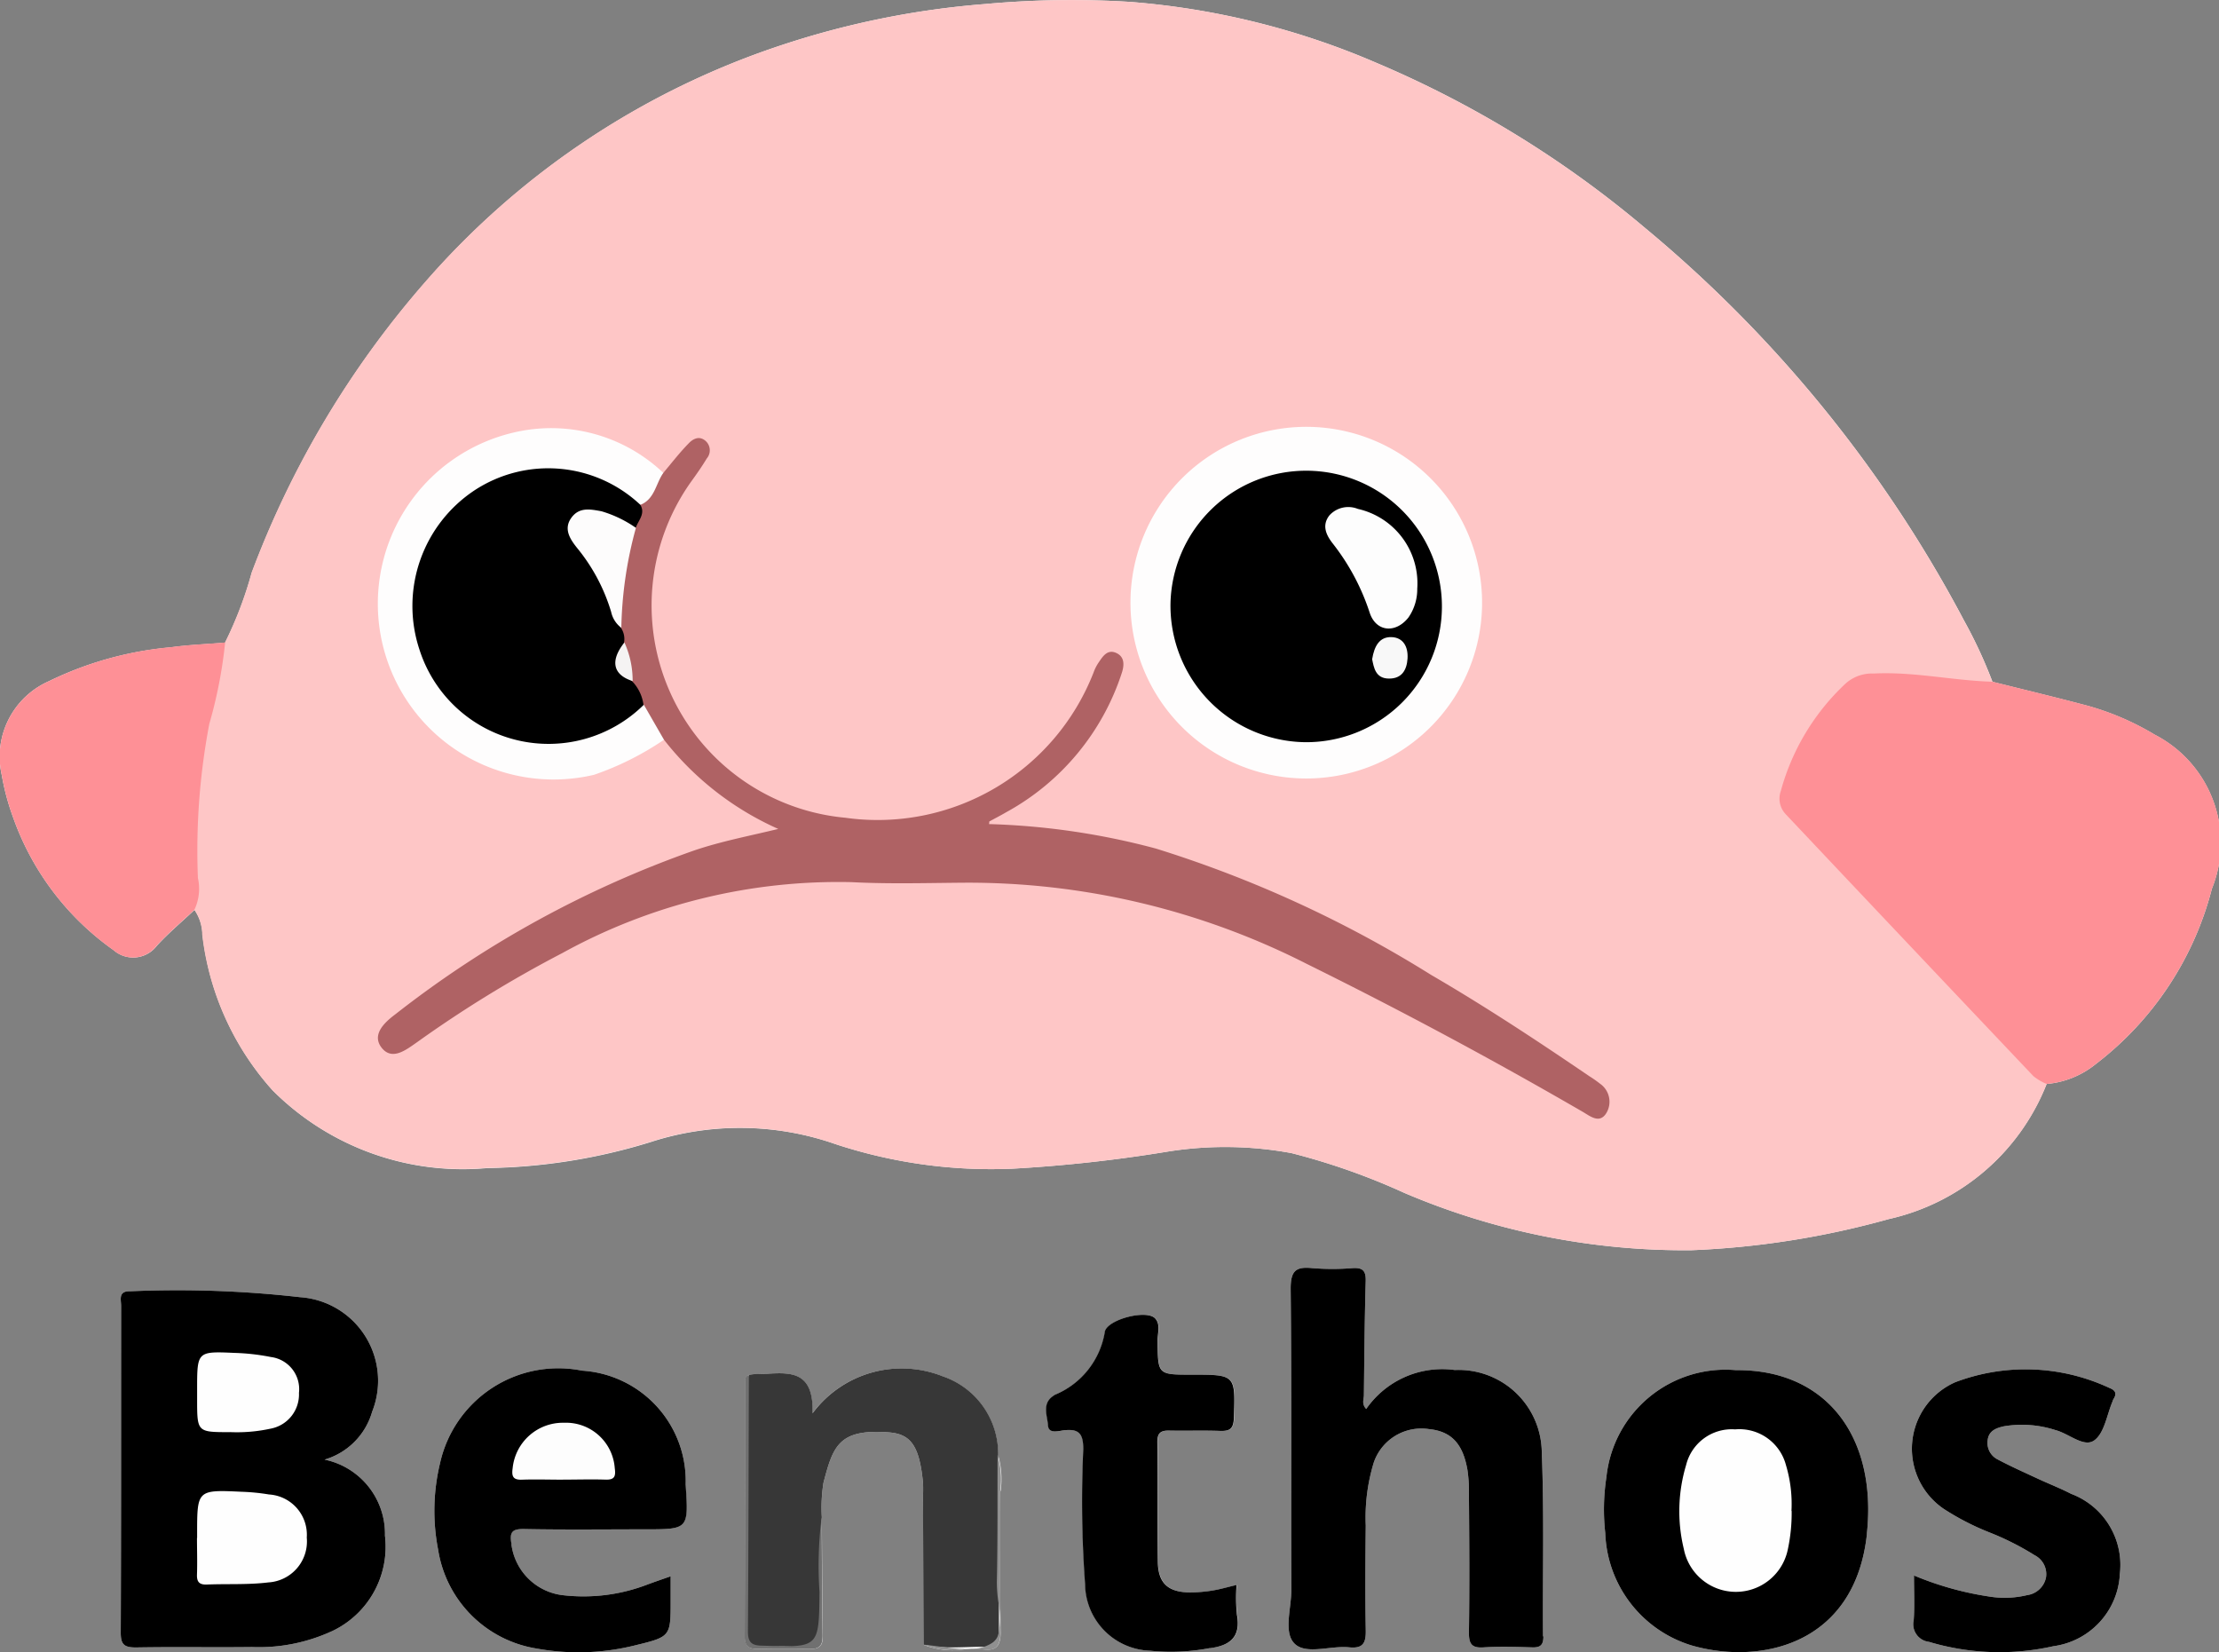 <svg id="Group_11918" data-name="Group 11918" xmlns="http://www.w3.org/2000/svg" xmlns:xlink="http://www.w3.org/1999/xlink" width="48" height="35.737" viewBox="0 0 48 35.737">
  <rect x="0" y="0" width="48" height="35.737" fill="#808080" stroke="none"/>
  <defs>
    <clipPath id="clip-path">
      <rect id="Rectangle_14348" data-name="Rectangle 14348" width="48" height="35.737" fill="none"/>
    </clipPath>
  </defs>
  <g id="Group_11917" data-name="Group 11917" clip-path="url(#clip-path)">
    <path id="Path_32721" data-name="Path 32721" d="M29.079,254.953a2.017,2.017,0,0,1-1.168,2.078,3.772,3.772,0,0,1-1.707.334c-.838.01-1.675-.006-2.512.009-.255,0-.33-.063-.329-.324.01-2.354.006-4.709.008-7.064,0-.136-.068-.323.195-.316a23.44,23.44,0,0,1,3.675.128,1.811,1.811,0,0,1,1.56,2.477,1.514,1.514,0,0,1-1.029,1.036,1.639,1.639,0,0,1,1.306,1.643" transform="translate(-20.751 -221.741)" fill="#fdfdfd"/>
    <path id="Path_32722" data-name="Path 32722" d="M89.421,267.411c.063.962.063.962-.883.962-.866,0-1.732.011-2.6-.006-.268-.006-.333.058-.285.325A1.27,1.27,0,0,0,86.79,269.8a3.857,3.857,0,0,0,1.809-.234c.153-.057.309-.11.5-.177v.527c0,.779,0,.78-.783.97a5.057,5.057,0,0,1-2.119.065,2.566,2.566,0,0,1-2.127-2.134,4.394,4.394,0,0,1,.039-1.867,2.62,2.62,0,0,1,3.075-2.009,2.392,2.392,0,0,1,2.24,2.47" transform="translate(-74.592 -235.295)" fill="#fdfdfd"/>
    <path id="Path_32723" data-name="Path 32723" d="M149.572,267.443c.008,1.016-.006,2.032.009,3.048,0,.29-.084.417-.379.377a1.585,1.585,0,0,0-.23-.012c-.046,0-.094.006-.142.006a1.683,1.683,0,0,1-.917-.094q0-1.562-.011-3.125c0-.125.007-.25,0-.375-.077-.813-.271-1.057-.738-1.093-1.089-.082-1.207.3-1.415,1.09a3.446,3.446,0,0,0-.036.747c.006.861.009,1.722.021,2.583,0,.2-.083.267-.274.264q-.564-.012-1.127,0c-.187,0-.283-.052-.283-.257q.008-2.775.006-5.547a.114.114,0,0,1,.084-.124.775.775,0,0,1,.124-.015c.571.006,1.282-.23,1.246.847a2.4,2.4,0,0,1,2.815-.8,1.769,1.769,0,0,1,1.2,1.7,1.885,1.885,0,0,1,.056.782" transform="translate(-127.936 -235.194)" fill="#fdfdfd"/>
    <path id="Path_32724" data-name="Path 32724" d="M206.491,260.764c.091.487-.155.671-.586.726a4.486,4.486,0,0,1-1.289.057,1.456,1.456,0,0,1-1.41-1.438,24.7,24.7,0,0,1-.039-2.921c0-.329-.087-.446-.416-.409-.117.013-.334.086-.347-.105-.013-.211-.142-.475.122-.645a.18.18,0,0,1,.035-.022,1.78,1.78,0,0,0,1.074-1.371c.076-.261.9-.473,1.086-.278.123.13.051.321.054.483.006.735,0,.735.736.735.955,0,.946,0,.913.942-.008.228-.087.281-.3.274-.361-.013-.725,0-1.087-.007-.192-.006-.271.048-.268.256.011.862,0,1.727.011,2.589.008.456.223.65.684.655a3,3,0,0,0,.5-.041c.163-.026.324-.074.519-.12a3.587,3.587,0,0,0,.007.642" transform="translate(-179.729 -225.843)" fill="#fdfdfd"/>
    <path id="Path_32725" data-name="Path 32725" d="M254.806,253.185c0,.183-.063.243-.242.237-.349-.01-.7-.021-1.047,0-.265.019-.325-.076-.322-.329.014-.989.008-1.978,0-2.967a3.226,3.226,0,0,0-.032-.541c-.1-.576-.354-.838-.84-.885a1.088,1.088,0,0,0-1.187.726,4.054,4.054,0,0,0-.173,1.36c-.008.753-.013,1.505,0,2.257.007.281-.054.41-.362.378-.4-.04-.922.164-1.173-.075s-.074-.764-.075-1.162c-.008-2.173.008-4.347-.014-6.52,0-.386.11-.481.464-.445a5.357,5.357,0,0,0,.879,0c.221-.013.286.062.28.282-.023.821-.03,1.643-.039,2.465,0,.09-.055.187.05.3a2,2,0,0,1,1.917-.843,1.8,1.8,0,0,1,1.881,1.789c.053,1.322.017,2.647.027,3.97" transform="translate(-221.42 -217.791)" fill="#fdfdfd"/>
    <path id="Path_32726" data-name="Path 32726" d="M315.936,268.523c-.257,2.412-2.314,2.847-3.8,2.415a2.636,2.636,0,0,1-1.861-2.429,4.621,4.621,0,0,1,.025-1.21,2.589,2.589,0,0,1,2.8-2.313c1.962-.019,3.057,1.446,2.834,3.537" transform="translate(-275.551 -235.351)" fill="#fdfdfd"/>
    <path id="Path_32727" data-name="Path 32727" d="M374.345,269.246a1.661,1.661,0,0,1-1.436,1.523,5.31,5.31,0,0,1-2.689-.094.384.384,0,0,1-.332-.469c.021-.3.006-.612.006-.967a6.822,6.822,0,0,0,1.7.466,2.077,2.077,0,0,0,.748-.041.483.483,0,0,0,.406-.372.458.458,0,0,0-.244-.491,5.939,5.939,0,0,0-.967-.489,5.568,5.568,0,0,1-1-.514,1.573,1.573,0,0,1,.247-2.738,4.291,4.291,0,0,1,3.338.123c.141.055.161.13.083.248a.227.227,0,0,0-.014.039c-.126.293-.177.692-.4.849s-.546-.149-.835-.224a2.358,2.358,0,0,0-1.115-.083c-.163.037-.329.092-.353.3a.4.4,0,0,0,.218.418c.282.15.575.28.865.415.239.111.487.207.721.328a1.642,1.642,0,0,1,1.05,1.77" transform="translate(-328.492 -235.163)" fill="#fdfdfd"/>
    <path id="Path_32728" data-name="Path 32728" d="M47.846,19.222a6.953,6.953,0,0,1-2.51,3.791,1.957,1.957,0,0,1-1.065.432,4.794,4.794,0,0,1-3.414,2.922,18.615,18.615,0,0,1-4.27.674A15.452,15.452,0,0,1,30.375,25.8a14.459,14.459,0,0,0-2.437-.859,7.856,7.856,0,0,0-2.692-.031,31.6,31.6,0,0,1-3.351.368,10.762,10.762,0,0,1-3.823-.532,6.259,6.259,0,0,0-4.006-.041,12.556,12.556,0,0,1-3.528.56A5.811,5.811,0,0,1,5.9,23.586a6.078,6.078,0,0,1-1.52-3.365.969.969,0,0,0-.172-.541c-.274.258-.563.5-.818.779a.641.641,0,0,1-.933.091A5.933,5.933,0,0,1,.276,17.658a5.107,5.107,0,0,1-.236-.885,1.784,1.784,0,0,1,1.022-2.041A7.541,7.541,0,0,1,3.705,14c.386-.053.777-.067,1.165-.1a8.348,8.348,0,0,0,.575-1.51A20.444,20.444,0,0,1,9.186,6.118,17.483,17.483,0,0,1,16.874.987a18.628,18.628,0,0,1,4.439-.9A20.521,20.521,0,0,1,24.446.041a16.708,16.708,0,0,1,5.32,1.315,22.737,22.737,0,0,1,5.815,3.571,28.073,28.073,0,0,1,6.907,8.5,10.079,10.079,0,0,1,.612,1.32c.672.168,1.345.33,2.015.507a5.843,5.843,0,0,1,1.492.636,2.635,2.635,0,0,1,1.238,3.334" transform="translate(0 0)" fill="#fdfdfd"/>
    <path id="Path_32729" data-name="Path 32729" d="M77.108,23.445a4.794,4.794,0,0,1-3.414,2.922,18.615,18.615,0,0,1-4.27.674A15.452,15.452,0,0,1,63.211,25.8a14.46,14.46,0,0,0-2.437-.859,7.856,7.856,0,0,0-2.692-.031,31.6,31.6,0,0,1-3.351.368,10.762,10.762,0,0,1-3.823-.532A6.259,6.259,0,0,0,46.9,24.7a12.556,12.556,0,0,1-3.528.56,5.811,5.811,0,0,1-4.642-1.679,6.078,6.078,0,0,1-1.52-3.365.969.969,0,0,0-.172-.541,13.346,13.346,0,0,1,.19-3.929,7.845,7.845,0,0,1,.476-1.852,8.346,8.346,0,0,0,.575-1.51,20.444,20.444,0,0,1,3.741-6.271A17.483,17.483,0,0,1,49.71.987a18.628,18.628,0,0,1,4.439-.9A20.521,20.521,0,0,1,57.283.041,16.707,16.707,0,0,1,62.6,1.356a22.736,22.736,0,0,1,5.815,3.571,28.074,28.074,0,0,1,6.907,8.5,10.08,10.08,0,0,1,.612,1.32c-.42.236-.845.015-1.26-.017-.446-.034-.89-.035-1.335-.041a.736.736,0,0,0-.565.229,4.987,4.987,0,0,0-1.266,2.037.711.711,0,0,0,.146.736c.083.094.157.2.246.285,1.456,1.439,2.812,2.975,4.253,4.428.331.333.651.681.952,1.043" transform="translate(-32.836 0)" fill="#fec6c6"/>
    <path id="Path_32730" data-name="Path 32730" d="M353.572,134.868a6.954,6.954,0,0,1-2.51,3.791,1.957,1.957,0,0,1-1.065.432,1.18,1.18,0,0,1-.285-.169q-2.684-2.83-5.359-5.666a.488.488,0,0,1-.106-.5,4.972,4.972,0,0,1,1.4-2.324.853.853,0,0,1,.608-.218c.867-.045,1.713.153,2.573.177.672.168,1.345.33,2.015.507a5.844,5.844,0,0,1,1.492.636,2.635,2.635,0,0,1,1.238,3.334" transform="translate(-305.726 -115.646)" fill="#fe9096"/>
    <path id="Path_32731" data-name="Path 32731" d="M27.911,257.031a3.772,3.772,0,0,1-1.707.334c-.838.01-1.675-.006-2.512.009-.255,0-.33-.063-.329-.324.01-2.354.006-4.709.008-7.064,0-.136-.068-.323.195-.316a23.44,23.44,0,0,1,3.675.128,1.811,1.811,0,0,1,1.56,2.477,1.514,1.514,0,0,1-1.029,1.036,1.639,1.639,0,0,1,1.306,1.643,2.017,2.017,0,0,1-1.168,2.078" transform="translate(-20.751 -221.741)"/>
    <path id="Path_32732" data-name="Path 32732" d="M254.806,253.185c0,.183-.063.243-.242.237-.349-.01-.7-.021-1.047,0-.265.019-.325-.076-.322-.329.014-.989.008-1.978,0-2.967a3.226,3.226,0,0,0-.032-.541c-.1-.576-.354-.838-.84-.885a1.088,1.088,0,0,0-1.187.726,4.054,4.054,0,0,0-.173,1.36c-.008.753-.013,1.505,0,2.257.007.281-.054.41-.362.378-.4-.04-.922.164-1.173-.075s-.074-.764-.075-1.162c-.008-2.173.008-4.347-.014-6.52,0-.386.11-.481.464-.445a5.357,5.357,0,0,0,.879,0c.221-.013.286.062.28.282-.023.821-.03,1.643-.039,2.465,0,.09-.055.187.05.3a2,2,0,0,1,1.917-.843,1.8,1.8,0,0,1,1.881,1.789c.053,1.322.017,2.647.027,3.97" transform="translate(-221.42 -217.791)"/>
    <path id="Path_32733" data-name="Path 32733" d="M4.526,126.042a14.684,14.684,0,0,0-.245,3.326,1.06,1.06,0,0,1-.077.69c-.274.258-.563.5-.818.779a.641.641,0,0,1-.933.091,5.934,5.934,0,0,1-2.177-2.892,5.106,5.106,0,0,1-.236-.885,1.784,1.784,0,0,1,1.022-2.041,7.541,7.541,0,0,1,2.643-.735c.386-.053.777-.067,1.165-.1a10.006,10.006,0,0,1-.344,1.765" transform="translate(0 -110.378)" fill="#fe9096"/>
    <path id="Path_32734" data-name="Path 32734" d="M315.936,268.523c-.257,2.412-2.314,2.847-3.8,2.415a2.636,2.636,0,0,1-1.861-2.429,4.621,4.621,0,0,1,.025-1.21,2.589,2.589,0,0,1,2.8-2.313c1.962-.019,3.057,1.446,2.834,3.537" transform="translate(-275.551 -235.351)"/>
    <path id="Path_32735" data-name="Path 32735" d="M85.654,268.693A1.27,1.27,0,0,0,86.79,269.8a3.857,3.857,0,0,0,1.809-.234c.153-.057.309-.11.5-.177v.527c0,.779,0,.78-.783.97a5.057,5.057,0,0,1-2.119.065,2.566,2.566,0,0,1-2.127-2.134,4.394,4.394,0,0,1,.039-1.867,2.62,2.62,0,0,1,3.075-2.009,2.392,2.392,0,0,1,2.24,2.47c.063.962.063.962-.883.962-.866,0-1.732.011-2.6-.006-.268-.006-.333.058-.285.325" transform="translate(-74.592 -235.295)"/>
    <path id="Path_32736" data-name="Path 32736" d="M149.836,270.547c0,.123.019.272-.17.265-.048,0-.1,0-.144,0-.286,0-.574.022-.861.011a2.436,2.436,0,0,1-.446-.055q-.005-1.562-.011-3.125c0-.125.007-.25,0-.375-.077-.813-.271-1.057-.738-1.093-1.089-.082-1.207.3-1.415,1.09a3.439,3.439,0,0,0-.036.747c-.066.806-.03,1.615-.021,2.421,0,.321-.094.416-.4.389a6.249,6.249,0,0,0-.879,0c-.224.011-.323-.045-.322-.3.01-1.812,0-3.624.006-5.435a.248.248,0,0,1,.046-.157.773.773,0,0,1,.124-.015c.571.006,1.281-.23,1.246.847a2.4,2.4,0,0,1,2.815-.8,1.769,1.769,0,0,1,1.2,1.7c.034,1.055.018,2.109.016,3.165,0,.239,0,.479,0,.718Z" transform="translate(-128.238 -235.194)" fill="#373737"/>
    <path id="Path_32737" data-name="Path 32737" d="M374.345,269.246a1.661,1.661,0,0,1-1.436,1.523,5.31,5.31,0,0,1-2.689-.094.384.384,0,0,1-.332-.469c.021-.3.006-.612.006-.967a6.822,6.822,0,0,0,1.7.466,2.077,2.077,0,0,0,.748-.041.483.483,0,0,0,.406-.372.458.458,0,0,0-.244-.491,5.939,5.939,0,0,0-.967-.489,5.568,5.568,0,0,1-1-.514,1.573,1.573,0,0,1,.247-2.738,4.291,4.291,0,0,1,3.338.123c.141.055.161.13.083.248a.227.227,0,0,0-.014.039c-.126.293-.177.692-.4.849s-.546-.149-.835-.224a2.358,2.358,0,0,0-1.115-.083c-.163.037-.329.092-.353.3a.4.4,0,0,0,.218.418c.282.15.575.28.865.415.239.111.487.207.721.328a1.642,1.642,0,0,1,1.05,1.77" transform="translate(-328.492 -235.163)"/>
    <path id="Path_32738" data-name="Path 32738" d="M205.9,261.49a4.486,4.486,0,0,1-1.289.057,1.456,1.456,0,0,1-1.41-1.438,24.7,24.7,0,0,1-.039-2.921c0-.329-.087-.446-.416-.409-.117.013-.334.086-.347-.105-.013-.211-.142-.475.122-.645a.18.18,0,0,1,.035-.022,1.78,1.78,0,0,0,1.074-1.371c.076-.261.9-.473,1.086-.278.123.13.051.321.054.483.006.735,0,.735.736.735.955,0,.946,0,.913.942-.008.228-.087.281-.3.274-.361-.013-.725,0-1.087-.007-.192-.006-.271.048-.268.256.011.862,0,1.727.011,2.589.008.456.223.65.684.655a3,3,0,0,0,.5-.041c.163-.026.324-.074.519-.12a3.587,3.587,0,0,0,.007.642c.091.487-.155.671-.586.726" transform="translate(-179.729 -225.843)"/>
    <path id="Path_32739" data-name="Path 32739" d="M145.729,271.561c0,.2-.083.267-.274.264q-.564-.012-1.127,0c-.187,0-.283-.051-.283-.257q.008-2.775.006-5.547a.114.114,0,0,1,.084-.124c-.006,1.852-.008,3.705-.02,5.557,0,.247.1.3.322.3,1.221.042,1.213.047,1.226-1.16a8.429,8.429,0,0,1,.046-1.619c.006.861.009,1.722.021,2.583" transform="translate(-127.936 -236.16)" fill="#707070"/>
    <path id="Path_32740" data-name="Path 32740" d="M179.071,318.132a3.834,3.834,0,0,0,.471.039,1.682,1.682,0,0,1-.917-.094c.143.013.294.036.446.055" transform="translate(-158.648 -282.505)" fill="#909090"/>
    <path id="Path_32741" data-name="Path 32741" d="M188.7,285.2c0,.29-.084.417-.379.377a1.593,1.593,0,0,0-.23-.012,1.029,1.029,0,0,0,.248-.045.732.732,0,0,0,.192-.093.326.326,0,0,0,.122-.17,1.793,1.793,0,0,0,0-.721,3.088,3.088,0,0,1-.03-.417c.019-.916.011-1.832.015-2.748a1.886,1.886,0,0,1,.056.782c.008,1.016-.006,2.032.009,3.048" transform="translate(-167.059 -249.9)" fill="#909090"/>
    <path id="Path_32742" data-name="Path 32742" d="M79.281,85.486c.179-.212.348-.433.542-.631.093-.1.231-.182.372-.059a.272.272,0,0,1,.025.38c-.1.166-.212.327-.326.484a4.613,4.613,0,0,0,3.323,7.286A5.014,5.014,0,0,0,88.589,89.8a.953.953,0,0,1,.115-.222c.086-.128.184-.276.365-.2s.19.245.132.427a5.305,5.305,0,0,1-2.5,3.02c-.12.07-.244.134-.366.2-.007,0,0,.024-.01.058a15.645,15.645,0,0,1,3.612.53,25.537,25.537,0,0,1,5.95,2.731c1.17.681,2.3,1.426,3.418,2.188a2.693,2.693,0,0,1,.24.168.475.475,0,0,1,.133.636c-.147.237-.353.061-.512-.031q-2.934-1.7-5.971-3.2a16.155,16.155,0,0,0-7.412-1.754c-.81.006-1.622.03-2.43-.012a12.364,12.364,0,0,0-6.261,1.536A26.035,26.035,0,0,0,73.955,97.8c-.24.167-.544.411-.771.116-.213-.278.057-.538.3-.719a22.674,22.674,0,0,1,6.463-3.543c.589-.2,1.2-.315,1.82-.466a6.468,6.468,0,0,1-2.472-1.929c-.267-.176-.346-.479-.5-.734-.083-.184-.188-.359-.258-.549-.062-.263-.1-.532-.171-.794a1.172,1.172,0,0,1-.061-.389,5.826,5.826,0,0,1,.261-2.073,2.151,2.151,0,0,0,.183-.567c.209-.2.268-.511.53-.664" transform="translate(-64.932 -75.259)" fill="#af6264"/>
    <path id="Path_32743" data-name="Path 32743" d="M222.744,90.145a3.8,3.8,0,0,1,.043-7.606,3.8,3.8,0,0,1-.043,7.606" transform="translate(-194.509 -73.307)" fill="#fefdfd"/>
    <path id="Path_32744" data-name="Path 32744" d="M78.876,83.874c-.165.23-.184.564-.494.691-.193.033-.3-.116-.439-.2a2.821,2.821,0,0,0-4.329,1.882,2.855,2.855,0,0,0,1.374,2.988,2.691,2.691,0,0,0,3.068-.157c.122-.081.218-.227.4-.183l.433.752a6.35,6.35,0,0,1-1.513.758,3.8,3.8,0,1,1-1.75-7.4,3.523,3.523,0,0,1,3.251.872" transform="translate(-64.526 -73.647)" fill="#fefdfd"/>
    <path id="Path_32745" data-name="Path 32745" d="M38.107,289.392c0-.028,0-.055,0-.083,0-.959,0-.961.975-.915a4.467,4.467,0,0,1,.58.058.873.873,0,0,1,.817.932.888.888,0,0,1-.83.97c-.439.054-.888.028-1.332.046-.164.006-.219-.058-.213-.217.009-.263,0-.527,0-.791" transform="translate(-33.843 -256.128)" fill="#fefefe"/>
    <path id="Path_32746" data-name="Path 32746" d="M38.839,263.285c-.71,0-.71,0-.71-.715v-.209c0-.822,0-.826.81-.79a4.711,4.711,0,0,1,.786.089.7.7,0,0,1,.607.775.753.753,0,0,1-.621.776,3.4,3.4,0,0,1-.871.073" transform="translate(-33.865 -232.309)" fill="#fefefe"/>
    <path id="Path_32747" data-name="Path 32747" d="M327.253,278.217a3.746,3.746,0,0,1-.082.827,1.147,1.147,0,0,1-2.251-.007,3.467,3.467,0,0,1,.05-1.814,1.017,1.017,0,0,1,1.06-.771,1.042,1.042,0,0,1,1.1.774,2.927,2.927,0,0,1,.119.99" transform="translate(-288.497 -245.536)" fill="#fefefe"/>
    <path id="Path_32748" data-name="Path 32748" d="M100.186,276.421c-.293,0-.587-.01-.879,0-.2.009-.234-.07-.209-.247a1.092,1.092,0,0,1,1.109-.984,1.058,1.058,0,0,1,1.1.981c.026.183-.008.255-.2.249-.307-.01-.614,0-.921,0" transform="translate(-88.009 -244.417)" fill="#fdfdfd"/>
    <path id="Path_32749" data-name="Path 32749" d="M84.8,95.654a2.932,2.932,0,0,1-4.85-1.19,3,3,0,0,1,1.19-3.45,2.907,2.907,0,0,1,3.586.313c.116.195-.043.335-.1.5-.271.039-.45-.193-.7-.232-.207-.033-.427-.116-.579.085s0,.4.123.56a4.937,4.937,0,0,1,.838,1.75.43.43,0,0,1,.065.321c-.065.3-.119.607.178.835a.9.9,0,0,1,.244.513" transform="translate(-70.875 -80.409)"/>
    <path id="Path_32750" data-name="Path 32750" d="M110.976,101.1a.583.583,0,0,1-.221-.345,3.976,3.976,0,0,0-.742-1.39c-.149-.188-.291-.406-.12-.644s.41-.187.652-.143a2.554,2.554,0,0,1,.746.359,8.683,8.683,0,0,0-.316,2.163" transform="translate(-97.535 -87.52)" fill="#fdfcfc"/>
    <path id="Path_32751" data-name="Path 32751" d="M119.383,125.092c-.428-.134-.493-.44-.178-.835a1.992,1.992,0,0,1,.178.835" transform="translate(-105.698 -110.361)" fill="#f5f3f3"/>
    <path id="Path_32752" data-name="Path 32752" d="M226.393,93.166a2.936,2.936,0,1,1,2.923,2.98,2.953,2.953,0,0,1-2.923-2.98" transform="translate(-201.074 -80.093)"/>
    <path id="Path_32753" data-name="Path 32753" d="M258.32,99.876a1.073,1.073,0,0,1-.19.633c-.276.351-.7.315-.838-.1a4.849,4.849,0,0,0-.8-1.5c-.141-.18-.243-.391-.071-.609a.552.552,0,0,1,.614-.139,1.651,1.651,0,0,1,1.286,1.715" transform="translate(-227.663 -87.154)" fill="#fdfdfd"/>
    <path id="Path_32754" data-name="Path 32754" d="M265.417,123.687c.045-.271.154-.477.414-.47s.366.214.35.464-.126.435-.4.433c-.293,0-.329-.236-.367-.426" transform="translate(-235.734 -109.437)" fill="#f8f8f8"/>
  </g>
</svg>
